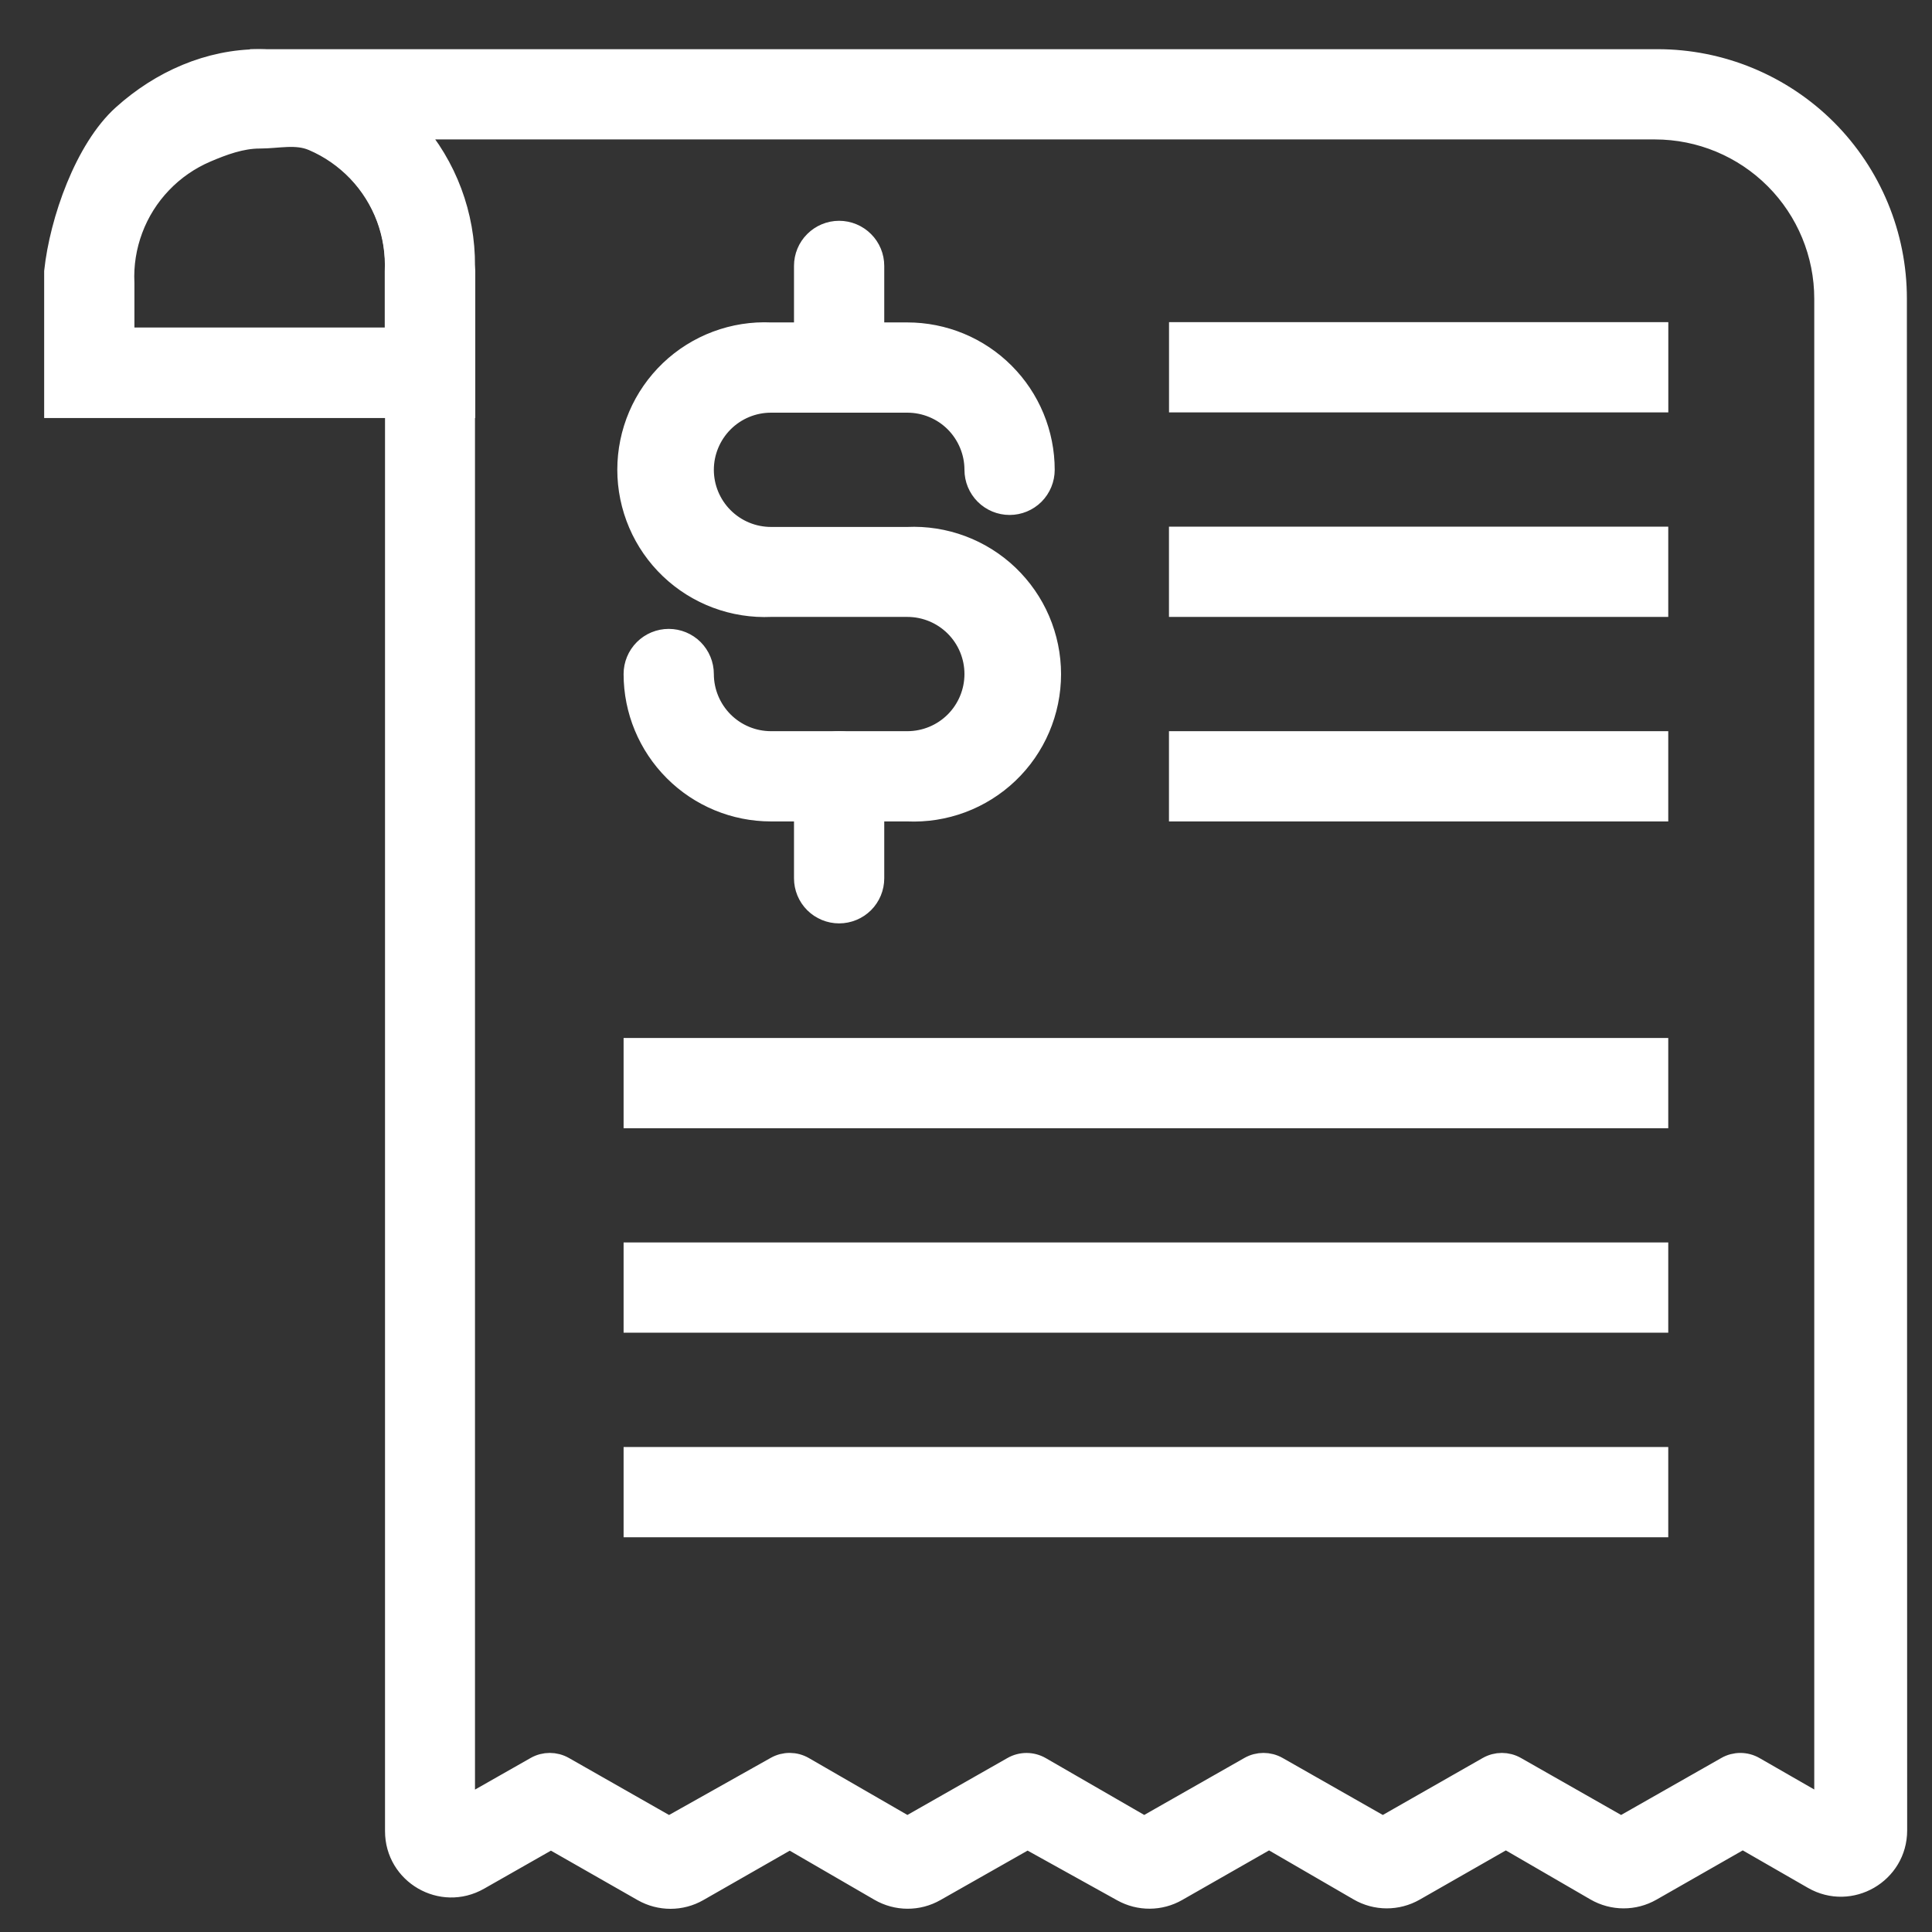 <svg width="35" height="35" viewBox="0 0 35 35" fill="none" xmlns="http://www.w3.org/2000/svg">
<rect x="0" y="0" width="35" height="35" fill="#333333" stroke="none"/>
<path d="M8.41 7.373H1V4.919C1.098 4.005 1.551 2.705 2.235 2.091C2.919 1.476 3.786 1.091 4.705 1.091C5.624 1.091 6.511 1.931 7.195 2.545C7.879 3.16 8.312 4.005 8.41 4.919V7.373ZM2.235 6.133H7.17V4.919C7.185 4.586 7.133 4.252 7.016 3.939C6.899 3.627 6.72 3.341 6.489 3.099C6.258 2.858 5.981 2.665 5.674 2.534C5.367 2.402 5.036 2.491 4.702 2.491C4.368 2.491 4.038 2.613 3.731 2.744C3.424 2.876 3.146 3.068 2.916 3.31C2.685 3.551 2.506 3.837 2.389 4.15C2.272 4.463 2.219 4.796 2.235 5.13V6.133Z" fill="white" stroke="white" stroke-width="0.4" stroke-miterlimit="10"/>
<path d="M34.35 33.16C34.35 33.928 33.518 34.41 32.852 34.027L31.572 33.291L29.91 34.24C29.601 34.417 29.221 34.416 28.912 34.237L27.281 33.291L25.62 34.24C25.31 34.417 24.93 34.416 24.622 34.237L22.991 33.291L21.318 34.246C21.015 34.42 20.643 34.422 20.337 34.252L18.615 33.296L16.937 34.248C16.628 34.424 16.249 34.422 15.941 34.243L14.308 33.296L12.643 34.248C12.336 34.424 11.959 34.424 11.651 34.249L9.981 33.296L8.67 34.042C8.003 34.422 7.175 33.941 7.175 33.173V4.817C7.178 4.493 7.117 4.171 6.995 3.87C6.874 3.569 6.694 3.296 6.467 3.064C6.24 2.833 5.969 2.649 5.67 2.522C5.372 2.395 5.051 2.329 4.727 2.326V1.091H30.028C31.173 1.091 32.271 1.546 33.081 2.355C33.89 3.165 34.345 4.263 34.345 5.408L34.35 33.16ZM9.712 32.021C9.865 31.934 10.053 31.934 10.207 32.021L12.12 33.11L14.06 32.02C14.214 31.933 14.402 31.934 14.555 32.023L16.438 33.11L18.35 32.022C18.504 31.934 18.693 31.935 18.847 32.024L20.728 33.11L22.642 32.021C22.795 31.934 22.983 31.934 23.137 32.021L25.051 33.11L26.959 32.022C27.113 31.934 27.301 31.934 27.454 32.021L29.368 33.11L31.281 32.022C31.434 31.934 31.623 31.934 31.777 32.023L33.067 32.764V5.413C33.067 4.595 32.743 3.811 32.165 3.232C31.587 2.653 30.803 2.327 29.985 2.326H7.473C8.08 3.013 8.411 3.9 8.405 4.817V32.764L9.712 32.021Z" fill="white" stroke="white" stroke-width="0.4" stroke-miterlimit="10"/>
<path d="M16.437 14.681H13.967C13.312 14.681 12.684 14.421 12.221 13.957C11.758 13.494 11.497 12.866 11.497 12.211C11.497 12.047 11.562 11.89 11.678 11.774C11.794 11.658 11.951 11.593 12.115 11.593C12.279 11.593 12.436 11.658 12.552 11.774C12.667 11.89 12.732 12.047 12.732 12.211C12.732 12.538 12.863 12.852 13.094 13.084C13.326 13.316 13.64 13.446 13.967 13.446H16.437C16.765 13.446 17.079 13.316 17.311 13.084C17.542 12.852 17.672 12.538 17.672 12.211C17.672 11.883 17.542 11.569 17.311 11.338C17.079 11.106 16.765 10.976 16.437 10.976H13.967C13.634 10.991 13.3 10.939 12.988 10.822C12.675 10.705 12.389 10.526 12.147 10.295C11.906 10.065 11.713 9.787 11.582 9.48C11.451 9.173 11.383 8.843 11.383 8.509C11.383 8.175 11.451 7.844 11.582 7.537C11.713 7.23 11.906 6.953 12.147 6.722C12.389 6.491 12.675 6.312 12.988 6.195C13.3 6.078 13.634 6.026 13.967 6.041H16.437C16.762 6.041 17.083 6.105 17.383 6.229C17.682 6.353 17.955 6.535 18.184 6.765C18.413 6.994 18.595 7.266 18.719 7.566C18.843 7.866 18.907 8.187 18.907 8.511C18.907 8.675 18.842 8.832 18.727 8.948C18.611 9.064 18.454 9.129 18.29 9.129C18.126 9.129 17.969 9.064 17.853 8.948C17.737 8.832 17.672 8.675 17.672 8.511C17.672 8.349 17.64 8.188 17.578 8.039C17.516 7.889 17.425 7.753 17.311 7.638C17.196 7.523 17.06 7.432 16.91 7.37C16.76 7.308 16.6 7.276 16.437 7.276H13.967C13.64 7.276 13.326 7.406 13.094 7.638C12.863 7.87 12.732 8.184 12.732 8.511C12.732 8.839 12.863 9.153 13.094 9.384C13.326 9.616 13.64 9.746 13.967 9.746H16.437C16.771 9.731 17.104 9.783 17.417 9.9C17.73 10.017 18.016 10.196 18.258 10.427C18.499 10.658 18.692 10.935 18.823 11.242C18.954 11.549 19.022 11.88 19.022 12.213C19.022 12.547 18.954 12.878 18.823 13.185C18.692 13.492 18.499 13.77 18.258 14C18.016 14.231 17.73 14.41 17.417 14.527C17.104 14.644 16.771 14.696 16.437 14.681Z" fill="white" stroke="white" stroke-width="0.4" stroke-miterlimit="10"/>
<path d="M15.201 6.648C15.038 6.648 14.881 6.583 14.765 6.468C14.649 6.352 14.584 6.195 14.584 6.031V4.817C14.584 4.653 14.649 4.496 14.765 4.381C14.881 4.265 15.038 4.2 15.201 4.2C15.365 4.2 15.522 4.265 15.638 4.381C15.754 4.496 15.819 4.653 15.819 4.817V6.047C15.815 6.208 15.748 6.361 15.633 6.473C15.517 6.586 15.363 6.648 15.201 6.648Z" fill="white" stroke="white" stroke-width="0.4" stroke-miterlimit="10"/>
<path d="M15.201 16.528C15.038 16.528 14.881 16.463 14.765 16.348C14.649 16.232 14.584 16.075 14.584 15.911V14.064C14.584 13.9 14.649 13.743 14.765 13.627C14.881 13.511 15.038 13.446 15.201 13.446C15.365 13.446 15.522 13.511 15.638 13.627C15.754 13.743 15.819 13.9 15.819 14.064V15.911C15.819 16.075 15.754 16.232 15.638 16.348C15.522 16.463 15.365 16.528 15.201 16.528Z" fill="white" stroke="white" stroke-width="0.4" stroke-miterlimit="10"/>
<path d="M30.023 6.036H21.378V7.271H30.023V6.036Z" fill="white" stroke="white" stroke-width="0.4" stroke-miterlimit="10"/>
<path d="M30.022 9.741H21.377V10.976H30.022V9.741Z" fill="white" stroke="white" stroke-width="0.4" stroke-miterlimit="10"/>
<path d="M30.022 13.446H21.377V14.681H30.022V13.446Z" fill="white" stroke="white" stroke-width="0.4" stroke-miterlimit="10"/>
<path d="M30.022 19.004H11.497V20.239H30.022V19.004Z" fill="white" stroke="white" stroke-width="0.4" stroke-miterlimit="10"/>
<path d="M30.022 22.708H11.497V23.943H30.022V22.708Z" fill="white" stroke="white" stroke-width="0.4" stroke-miterlimit="10"/>
<path d="M30.022 26.414H11.497V27.649H30.022V26.414Z" fill="white" stroke="white" stroke-width="0.4" stroke-miterlimit="10"/>
</svg>
